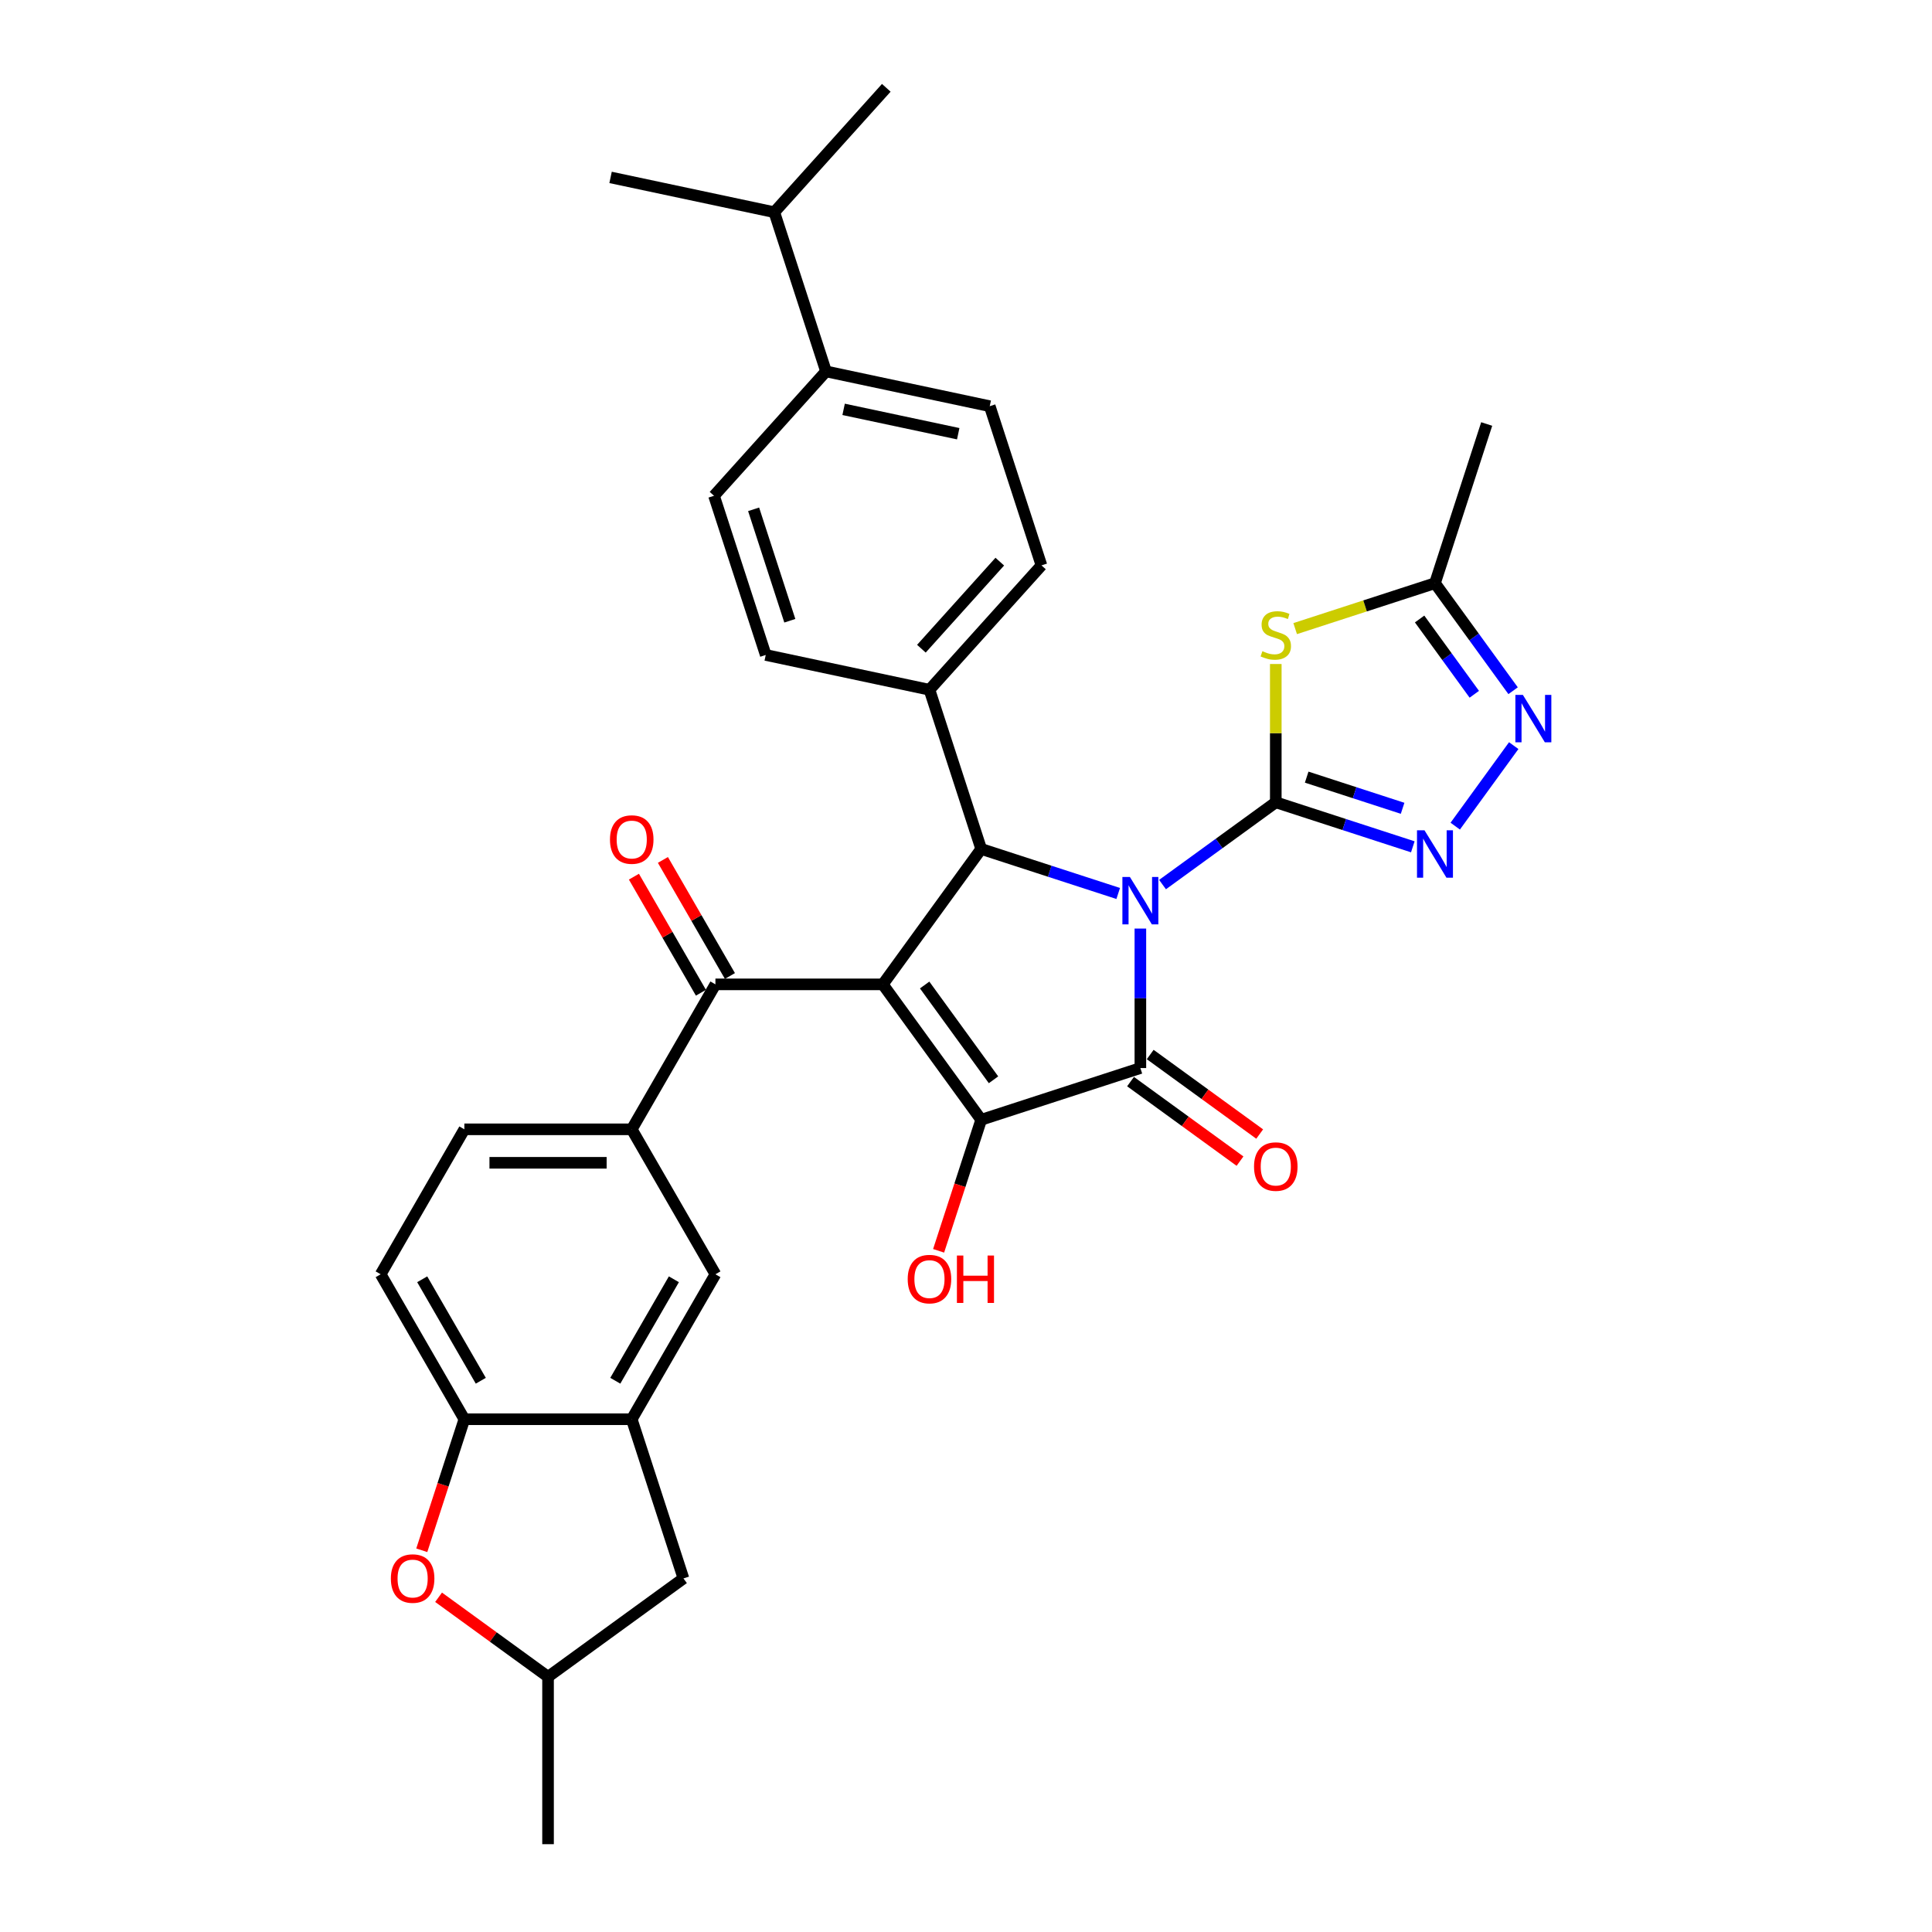 <?xml version='1.0' encoding='iso-8859-1'?>
<svg version='1.1' baseProfile='full'
              xmlns='http://www.w3.org/2000/svg'
                      xmlns:rdkit='http://www.rdkit.org/xml'
                      xmlns:xlink='http://www.w3.org/1999/xlink'
                  xml:space='preserve'
width='1000px' height='1000px' viewBox='0 0 1000 1000'>
<!-- END OF HEADER -->
<rect style='opacity:1.0;fill:#FFFFFF;stroke:none' width='1000' height='1000' x='0' y='0'> </rect>
<path class='bond-0' d='M 601.726,457.855 L 631.036,436.561' style='fill:none;fill-rule:evenodd;stroke:#0000FF;stroke-width:6px;stroke-linecap:butt;stroke-linejoin:miter;stroke-opacity:1' />
<path class='bond-0' d='M 631.036,436.561 L 660.345,415.266' style='fill:none;fill-rule:evenodd;stroke:#000000;stroke-width:6px;stroke-linecap:butt;stroke-linejoin:miter;stroke-opacity:1' />
<path class='bond-2' d='M 590.256,480.623 L 590.256,516.724' style='fill:none;fill-rule:evenodd;stroke:#0000FF;stroke-width:6px;stroke-linecap:butt;stroke-linejoin:miter;stroke-opacity:1' />
<path class='bond-2' d='M 590.256,516.724 L 590.256,552.825' style='fill:none;fill-rule:evenodd;stroke:#000000;stroke-width:6px;stroke-linecap:butt;stroke-linejoin:miter;stroke-opacity:1' />
<path class='bond-4' d='M 578.785,462.462 L 543.323,450.94' style='fill:none;fill-rule:evenodd;stroke:#0000FF;stroke-width:6px;stroke-linecap:butt;stroke-linejoin:miter;stroke-opacity:1' />
<path class='bond-4' d='M 543.323,450.94 L 507.861,439.417' style='fill:none;fill-rule:evenodd;stroke:#000000;stroke-width:6px;stroke-linecap:butt;stroke-linejoin:miter;stroke-opacity:1' />
<path class='bond-5' d='M 660.345,415.266 L 660.345,379.477' style='fill:none;fill-rule:evenodd;stroke:#000000;stroke-width:6px;stroke-linecap:butt;stroke-linejoin:miter;stroke-opacity:1' />
<path class='bond-5' d='M 660.345,379.477 L 660.345,343.688' style='fill:none;fill-rule:evenodd;stroke:#CCCC00;stroke-width:6px;stroke-linecap:butt;stroke-linejoin:miter;stroke-opacity:1' />
<path class='bond-6' d='M 660.345,415.266 L 695.808,426.789' style='fill:none;fill-rule:evenodd;stroke:#000000;stroke-width:6px;stroke-linecap:butt;stroke-linejoin:miter;stroke-opacity:1' />
<path class='bond-6' d='M 695.808,426.789 L 731.27,438.311' style='fill:none;fill-rule:evenodd;stroke:#0000FF;stroke-width:6px;stroke-linecap:butt;stroke-linejoin:miter;stroke-opacity:1' />
<path class='bond-6' d='M 676.338,402.244 L 701.162,410.31' style='fill:none;fill-rule:evenodd;stroke:#000000;stroke-width:6px;stroke-linecap:butt;stroke-linejoin:miter;stroke-opacity:1' />
<path class='bond-6' d='M 701.162,410.31 L 725.986,418.375' style='fill:none;fill-rule:evenodd;stroke:#0000FF;stroke-width:6px;stroke-linecap:butt;stroke-linejoin:miter;stroke-opacity:1' />
<path class='bond-1' d='M 456.938,509.507 L 507.861,439.417' style='fill:none;fill-rule:evenodd;stroke:#000000;stroke-width:6px;stroke-linecap:butt;stroke-linejoin:miter;stroke-opacity:1' />
<path class='bond-7' d='M 456.938,509.507 L 370.303,509.507' style='fill:none;fill-rule:evenodd;stroke:#000000;stroke-width:6px;stroke-linecap:butt;stroke-linejoin:miter;stroke-opacity:1' />
<path class='bond-33' d='M 456.938,509.507 L 507.861,579.596' style='fill:none;fill-rule:evenodd;stroke:#000000;stroke-width:6px;stroke-linecap:butt;stroke-linejoin:miter;stroke-opacity:1' />
<path class='bond-33' d='M 478.594,509.836 L 514.24,558.898' style='fill:none;fill-rule:evenodd;stroke:#000000;stroke-width:6px;stroke-linecap:butt;stroke-linejoin:miter;stroke-opacity:1' />
<path class='bond-3' d='M 590.256,552.825 L 507.861,579.596' style='fill:none;fill-rule:evenodd;stroke:#000000;stroke-width:6px;stroke-linecap:butt;stroke-linejoin:miter;stroke-opacity:1' />
<path class='bond-16' d='M 585.164,559.834 L 613.494,580.417' style='fill:none;fill-rule:evenodd;stroke:#000000;stroke-width:6px;stroke-linecap:butt;stroke-linejoin:miter;stroke-opacity:1' />
<path class='bond-16' d='M 613.494,580.417 L 641.825,601' style='fill:none;fill-rule:evenodd;stroke:#FF0000;stroke-width:6px;stroke-linecap:butt;stroke-linejoin:miter;stroke-opacity:1' />
<path class='bond-16' d='M 595.348,545.816 L 623.679,566.399' style='fill:none;fill-rule:evenodd;stroke:#000000;stroke-width:6px;stroke-linecap:butt;stroke-linejoin:miter;stroke-opacity:1' />
<path class='bond-16' d='M 623.679,566.399 L 652.009,586.982' style='fill:none;fill-rule:evenodd;stroke:#FF0000;stroke-width:6px;stroke-linecap:butt;stroke-linejoin:miter;stroke-opacity:1' />
<path class='bond-21' d='M 507.861,579.596 L 496.842,613.508' style='fill:none;fill-rule:evenodd;stroke:#000000;stroke-width:6px;stroke-linecap:butt;stroke-linejoin:miter;stroke-opacity:1' />
<path class='bond-21' d='M 496.842,613.508 L 485.824,647.419' style='fill:none;fill-rule:evenodd;stroke:#FF0000;stroke-width:6px;stroke-linecap:butt;stroke-linejoin:miter;stroke-opacity:1' />
<path class='bond-15' d='M 507.861,439.417 L 481.089,357.022' style='fill:none;fill-rule:evenodd;stroke:#000000;stroke-width:6px;stroke-linecap:butt;stroke-linejoin:miter;stroke-opacity:1' />
<path class='bond-9' d='M 670.378,325.371 L 706.559,313.615' style='fill:none;fill-rule:evenodd;stroke:#CCCC00;stroke-width:6px;stroke-linecap:butt;stroke-linejoin:miter;stroke-opacity:1' />
<path class='bond-9' d='M 706.559,313.615 L 742.74,301.859' style='fill:none;fill-rule:evenodd;stroke:#000000;stroke-width:6px;stroke-linecap:butt;stroke-linejoin:miter;stroke-opacity:1' />
<path class='bond-8' d='M 753.227,427.605 L 783.501,385.936' style='fill:none;fill-rule:evenodd;stroke:#0000FF;stroke-width:6px;stroke-linecap:butt;stroke-linejoin:miter;stroke-opacity:1' />
<path class='bond-10' d='M 370.303,509.507 L 326.985,584.535' style='fill:none;fill-rule:evenodd;stroke:#000000;stroke-width:6px;stroke-linecap:butt;stroke-linejoin:miter;stroke-opacity:1' />
<path class='bond-18' d='M 377.805,505.175 L 360.463,475.138' style='fill:none;fill-rule:evenodd;stroke:#000000;stroke-width:6px;stroke-linecap:butt;stroke-linejoin:miter;stroke-opacity:1' />
<path class='bond-18' d='M 360.463,475.138 L 343.121,445.1' style='fill:none;fill-rule:evenodd;stroke:#FF0000;stroke-width:6px;stroke-linecap:butt;stroke-linejoin:miter;stroke-opacity:1' />
<path class='bond-18' d='M 362.8,513.839 L 345.458,483.801' style='fill:none;fill-rule:evenodd;stroke:#000000;stroke-width:6px;stroke-linecap:butt;stroke-linejoin:miter;stroke-opacity:1' />
<path class='bond-18' d='M 345.458,483.801 L 328.115,453.764' style='fill:none;fill-rule:evenodd;stroke:#FF0000;stroke-width:6px;stroke-linecap:butt;stroke-linejoin:miter;stroke-opacity:1' />
<path class='bond-34' d='M 783.177,357.515 L 762.959,329.687' style='fill:none;fill-rule:evenodd;stroke:#0000FF;stroke-width:6px;stroke-linecap:butt;stroke-linejoin:miter;stroke-opacity:1' />
<path class='bond-34' d='M 762.959,329.687 L 742.74,301.859' style='fill:none;fill-rule:evenodd;stroke:#000000;stroke-width:6px;stroke-linecap:butt;stroke-linejoin:miter;stroke-opacity:1' />
<path class='bond-34' d='M 763.094,359.351 L 748.941,339.872' style='fill:none;fill-rule:evenodd;stroke:#0000FF;stroke-width:6px;stroke-linecap:butt;stroke-linejoin:miter;stroke-opacity:1' />
<path class='bond-34' d='M 748.941,339.872 L 734.788,320.392' style='fill:none;fill-rule:evenodd;stroke:#000000;stroke-width:6px;stroke-linecap:butt;stroke-linejoin:miter;stroke-opacity:1' />
<path class='bond-29' d='M 742.74,301.859 L 769.512,219.464' style='fill:none;fill-rule:evenodd;stroke:#000000;stroke-width:6px;stroke-linecap:butt;stroke-linejoin:miter;stroke-opacity:1' />
<path class='bond-14' d='M 326.985,584.535 L 370.303,659.564' style='fill:none;fill-rule:evenodd;stroke:#000000;stroke-width:6px;stroke-linecap:butt;stroke-linejoin:miter;stroke-opacity:1' />
<path class='bond-20' d='M 326.985,584.535 L 240.35,584.535' style='fill:none;fill-rule:evenodd;stroke:#000000;stroke-width:6px;stroke-linecap:butt;stroke-linejoin:miter;stroke-opacity:1' />
<path class='bond-20' d='M 313.99,601.862 L 253.345,601.862' style='fill:none;fill-rule:evenodd;stroke:#000000;stroke-width:6px;stroke-linecap:butt;stroke-linejoin:miter;stroke-opacity:1' />
<path class='bond-11' d='M 326.985,734.592 L 370.303,659.564' style='fill:none;fill-rule:evenodd;stroke:#000000;stroke-width:6px;stroke-linecap:butt;stroke-linejoin:miter;stroke-opacity:1' />
<path class='bond-11' d='M 318.477,714.674 L 348.799,662.154' style='fill:none;fill-rule:evenodd;stroke:#000000;stroke-width:6px;stroke-linecap:butt;stroke-linejoin:miter;stroke-opacity:1' />
<path class='bond-17' d='M 326.985,734.592 L 353.757,816.987' style='fill:none;fill-rule:evenodd;stroke:#000000;stroke-width:6px;stroke-linecap:butt;stroke-linejoin:miter;stroke-opacity:1' />
<path class='bond-36' d='M 326.985,734.592 L 240.35,734.592' style='fill:none;fill-rule:evenodd;stroke:#000000;stroke-width:6px;stroke-linecap:butt;stroke-linejoin:miter;stroke-opacity:1' />
<path class='bond-12' d='M 218.313,802.415 L 229.331,768.504' style='fill:none;fill-rule:evenodd;stroke:#FF0000;stroke-width:6px;stroke-linecap:butt;stroke-linejoin:miter;stroke-opacity:1' />
<path class='bond-12' d='M 229.331,768.504 L 240.35,734.592' style='fill:none;fill-rule:evenodd;stroke:#000000;stroke-width:6px;stroke-linecap:butt;stroke-linejoin:miter;stroke-opacity:1' />
<path class='bond-37' d='M 227.006,826.744 L 255.337,847.327' style='fill:none;fill-rule:evenodd;stroke:#FF0000;stroke-width:6px;stroke-linecap:butt;stroke-linejoin:miter;stroke-opacity:1' />
<path class='bond-37' d='M 255.337,847.327 L 283.667,867.91' style='fill:none;fill-rule:evenodd;stroke:#000000;stroke-width:6px;stroke-linecap:butt;stroke-linejoin:miter;stroke-opacity:1' />
<path class='bond-13' d='M 240.35,734.592 L 197.032,659.564' style='fill:none;fill-rule:evenodd;stroke:#000000;stroke-width:6px;stroke-linecap:butt;stroke-linejoin:miter;stroke-opacity:1' />
<path class='bond-13' d='M 248.858,714.674 L 218.535,662.154' style='fill:none;fill-rule:evenodd;stroke:#000000;stroke-width:6px;stroke-linecap:butt;stroke-linejoin:miter;stroke-opacity:1' />
<path class='bond-24' d='M 481.089,357.022 L 396.347,339.01' style='fill:none;fill-rule:evenodd;stroke:#000000;stroke-width:6px;stroke-linecap:butt;stroke-linejoin:miter;stroke-opacity:1' />
<path class='bond-25' d='M 481.089,357.022 L 539.059,292.64' style='fill:none;fill-rule:evenodd;stroke:#000000;stroke-width:6px;stroke-linecap:butt;stroke-linejoin:miter;stroke-opacity:1' />
<path class='bond-25' d='M 476.908,335.771 L 517.487,290.703' style='fill:none;fill-rule:evenodd;stroke:#000000;stroke-width:6px;stroke-linecap:butt;stroke-linejoin:miter;stroke-opacity:1' />
<path class='bond-19' d='M 353.757,816.987 L 283.667,867.91' style='fill:none;fill-rule:evenodd;stroke:#000000;stroke-width:6px;stroke-linecap:butt;stroke-linejoin:miter;stroke-opacity:1' />
<path class='bond-30' d='M 283.667,867.91 L 283.667,954.545' style='fill:none;fill-rule:evenodd;stroke:#000000;stroke-width:6px;stroke-linecap:butt;stroke-linejoin:miter;stroke-opacity:1' />
<path class='bond-23' d='M 240.35,584.535 L 197.032,659.564' style='fill:none;fill-rule:evenodd;stroke:#000000;stroke-width:6px;stroke-linecap:butt;stroke-linejoin:miter;stroke-opacity:1' />
<path class='bond-22' d='M 427.545,192.232 L 512.288,210.245' style='fill:none;fill-rule:evenodd;stroke:#000000;stroke-width:6px;stroke-linecap:butt;stroke-linejoin:miter;stroke-opacity:1' />
<path class='bond-22' d='M 436.654,211.883 L 495.974,224.491' style='fill:none;fill-rule:evenodd;stroke:#000000;stroke-width:6px;stroke-linecap:butt;stroke-linejoin:miter;stroke-opacity:1' />
<path class='bond-28' d='M 427.545,192.232 L 400.774,109.837' style='fill:none;fill-rule:evenodd;stroke:#000000;stroke-width:6px;stroke-linecap:butt;stroke-linejoin:miter;stroke-opacity:1' />
<path class='bond-35' d='M 427.545,192.232 L 369.575,256.615' style='fill:none;fill-rule:evenodd;stroke:#000000;stroke-width:6px;stroke-linecap:butt;stroke-linejoin:miter;stroke-opacity:1' />
<path class='bond-27' d='M 396.347,339.01 L 369.575,256.615' style='fill:none;fill-rule:evenodd;stroke:#000000;stroke-width:6px;stroke-linecap:butt;stroke-linejoin:miter;stroke-opacity:1' />
<path class='bond-27' d='M 408.81,321.296 L 390.07,263.62' style='fill:none;fill-rule:evenodd;stroke:#000000;stroke-width:6px;stroke-linecap:butt;stroke-linejoin:miter;stroke-opacity:1' />
<path class='bond-26' d='M 539.059,292.64 L 512.288,210.245' style='fill:none;fill-rule:evenodd;stroke:#000000;stroke-width:6px;stroke-linecap:butt;stroke-linejoin:miter;stroke-opacity:1' />
<path class='bond-31' d='M 400.774,109.837 L 458.744,45.455' style='fill:none;fill-rule:evenodd;stroke:#000000;stroke-width:6px;stroke-linecap:butt;stroke-linejoin:miter;stroke-opacity:1' />
<path class='bond-32' d='M 400.774,109.837 L 316.032,91.825' style='fill:none;fill-rule:evenodd;stroke:#000000;stroke-width:6px;stroke-linecap:butt;stroke-linejoin:miter;stroke-opacity:1' />
<path  class='atom-0' d='M 584.833 453.922
L 592.872 466.917
Q 593.669 468.199, 594.952 470.521
Q 596.234 472.843, 596.303 472.981
L 596.303 453.922
L 599.561 453.922
L 599.561 478.457
L 596.199 478.457
L 587.57 464.249
Q 586.565 462.585, 585.491 460.679
Q 584.451 458.773, 584.139 458.184
L 584.139 478.457
L 580.951 478.457
L 580.951 453.922
L 584.833 453.922
' fill='#0000FF'/>
<path  class='atom-6' d='M 653.415 337.052
Q 653.692 337.156, 654.835 337.641
Q 655.979 338.126, 657.227 338.438
Q 658.509 338.715, 659.756 338.715
Q 662.078 338.715, 663.43 337.606
Q 664.781 336.463, 664.781 334.488
Q 664.781 333.136, 664.088 332.304
Q 663.43 331.473, 662.39 331.022
Q 661.35 330.572, 659.618 330.052
Q 657.434 329.393, 656.118 328.77
Q 654.835 328.146, 653.9 326.829
Q 652.999 325.512, 652.999 323.294
Q 652.999 320.21, 655.078 318.304
Q 657.192 316.398, 661.35 316.398
Q 664.192 316.398, 667.415 317.75
L 666.618 320.418
Q 663.672 319.205, 661.454 319.205
Q 659.063 319.205, 657.746 320.21
Q 656.429 321.18, 656.464 322.878
Q 656.464 324.195, 657.123 324.992
Q 657.816 325.789, 658.786 326.24
Q 659.791 326.69, 661.454 327.21
Q 663.672 327.903, 664.989 328.596
Q 666.306 329.289, 667.242 330.71
Q 668.212 332.096, 668.212 334.488
Q 668.212 337.884, 665.925 339.72
Q 663.672 341.522, 659.895 341.522
Q 657.712 341.522, 656.048 341.037
Q 654.42 340.587, 652.479 339.79
L 653.415 337.052
' fill='#CCCC00'/>
<path  class='atom-7' d='M 737.317 429.771
L 745.357 442.766
Q 746.154 444.048, 747.436 446.37
Q 748.718 448.692, 748.788 448.83
L 748.788 429.771
L 752.045 429.771
L 752.045 454.306
L 748.684 454.306
L 740.055 440.097
Q 739.05 438.434, 737.976 436.528
Q 736.936 434.622, 736.624 434.033
L 736.624 454.306
L 733.436 454.306
L 733.436 429.771
L 737.317 429.771
' fill='#0000FF'/>
<path  class='atom-9' d='M 788.24 359.681
L 796.28 372.676
Q 797.077 373.959, 798.359 376.28
Q 799.641 378.602, 799.711 378.741
L 799.711 359.681
L 802.968 359.681
L 802.968 384.216
L 799.607 384.216
L 790.978 370.008
Q 789.973 368.345, 788.898 366.439
Q 787.859 364.533, 787.547 363.944
L 787.547 384.216
L 784.359 384.216
L 784.359 359.681
L 788.24 359.681
' fill='#0000FF'/>
<path  class='atom-13' d='M 202.315 817.056
Q 202.315 811.165, 205.226 807.873
Q 208.137 804.581, 213.578 804.581
Q 219.019 804.581, 221.929 807.873
Q 224.84 811.165, 224.84 817.056
Q 224.84 823.017, 221.895 826.413
Q 218.949 829.775, 213.578 829.775
Q 208.172 829.775, 205.226 826.413
Q 202.315 823.052, 202.315 817.056
M 213.578 827.002
Q 217.32 827.002, 219.33 824.507
Q 221.375 821.977, 221.375 817.056
Q 221.375 812.24, 219.33 809.814
Q 217.32 807.353, 213.578 807.353
Q 209.835 807.353, 207.791 809.779
Q 205.781 812.205, 205.781 817.056
Q 205.781 822.012, 207.791 824.507
Q 209.835 827.002, 213.578 827.002
' fill='#FF0000'/>
<path  class='atom-17' d='M 649.083 603.817
Q 649.083 597.926, 651.994 594.634
Q 654.905 591.341, 660.345 591.341
Q 665.786 591.341, 668.697 594.634
Q 671.608 597.926, 671.608 603.817
Q 671.608 609.777, 668.662 613.173
Q 665.717 616.535, 660.345 616.535
Q 654.939 616.535, 651.994 613.173
Q 649.083 609.812, 649.083 603.817
M 660.345 613.763
Q 664.088 613.763, 666.098 611.267
Q 668.143 608.738, 668.143 603.817
Q 668.143 599, 666.098 596.574
Q 664.088 594.114, 660.345 594.114
Q 656.603 594.114, 654.558 596.539
Q 652.548 598.965, 652.548 603.817
Q 652.548 608.772, 654.558 611.267
Q 656.603 613.763, 660.345 613.763
' fill='#FF0000'/>
<path  class='atom-19' d='M 315.722 434.548
Q 315.722 428.657, 318.633 425.364
Q 321.544 422.072, 326.985 422.072
Q 332.426 422.072, 335.337 425.364
Q 338.248 428.657, 338.248 434.548
Q 338.248 440.508, 335.302 443.904
Q 332.356 447.266, 326.985 447.266
Q 321.579 447.266, 318.633 443.904
Q 315.722 440.543, 315.722 434.548
M 326.985 444.494
Q 330.728 444.494, 332.737 441.998
Q 334.782 439.469, 334.782 434.548
Q 334.782 429.731, 332.737 427.305
Q 330.728 424.845, 326.985 424.845
Q 323.242 424.845, 321.198 427.27
Q 319.188 429.696, 319.188 434.548
Q 319.188 439.503, 321.198 441.998
Q 323.242 444.494, 326.985 444.494
' fill='#FF0000'/>
<path  class='atom-22' d='M 469.826 662.061
Q 469.826 656.17, 472.737 652.877
Q 475.648 649.585, 481.089 649.585
Q 486.53 649.585, 489.441 652.877
Q 492.352 656.17, 492.352 662.061
Q 492.352 668.021, 489.406 671.417
Q 486.46 674.779, 481.089 674.779
Q 475.683 674.779, 472.737 671.417
Q 469.826 668.056, 469.826 662.061
M 481.089 672.006
Q 484.832 672.006, 486.842 669.511
Q 488.886 666.982, 488.886 662.061
Q 488.886 657.244, 486.842 654.818
Q 484.832 652.358, 481.089 652.358
Q 477.346 652.358, 475.302 654.783
Q 473.292 657.209, 473.292 662.061
Q 473.292 667.016, 475.302 669.511
Q 477.346 672.006, 481.089 672.006
' fill='#FF0000'/>
<path  class='atom-22' d='M 495.297 649.863
L 498.624 649.863
L 498.624 660.293
L 511.169 660.293
L 511.169 649.863
L 514.496 649.863
L 514.496 674.398
L 511.169 674.398
L 511.169 663.066
L 498.624 663.066
L 498.624 674.398
L 495.297 674.398
L 495.297 649.863
' fill='#FF0000'/>
</svg>
